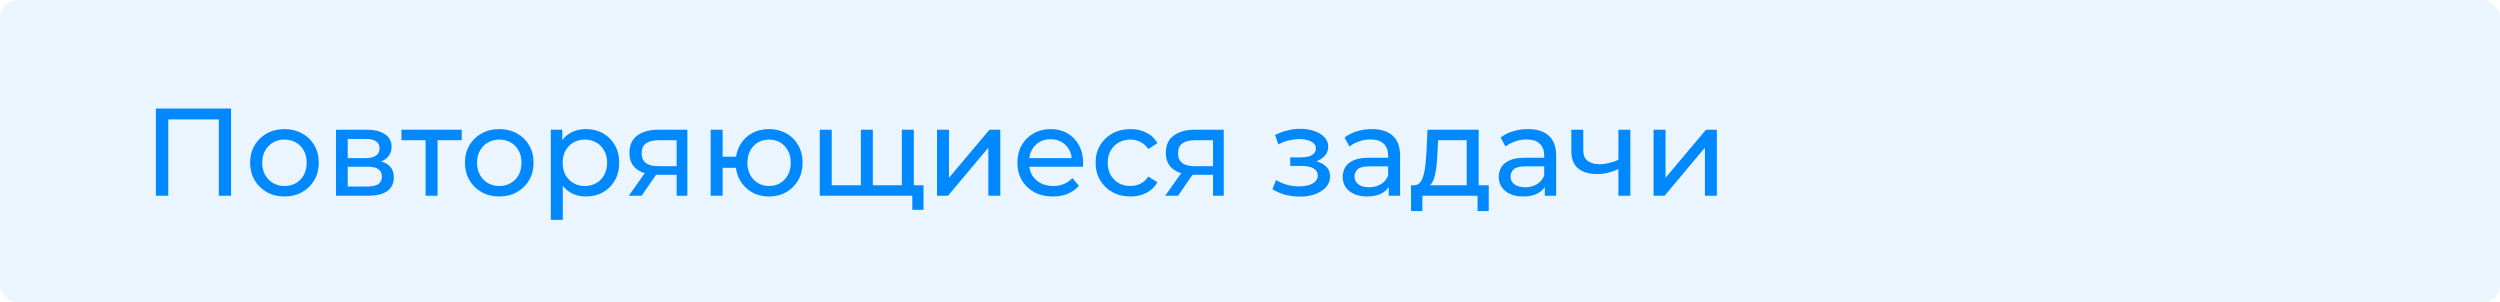 <?xml version="1.0" encoding="UTF-8"?> <svg xmlns="http://www.w3.org/2000/svg" width="281" height="34" viewBox="0 0 281 34" fill="none"> <rect width="281" height="34" rx="2" fill="#0088FF" fill-opacity="0.08"></rect> <path d="M17.526 22V12.2H25.968V22H24.596V13.054L24.932 13.418H18.562L18.912 13.054V22H17.526ZM31.978 22.084C31.231 22.084 30.569 21.921 29.99 21.594C29.411 21.267 28.954 20.819 28.618 20.25C28.282 19.671 28.114 19.018 28.114 18.29C28.114 17.553 28.282 16.899 28.618 16.33C28.954 15.761 29.411 15.317 29.99 15C30.569 14.673 31.231 14.51 31.978 14.51C32.715 14.51 33.373 14.673 33.952 15C34.54 15.317 34.997 15.761 35.324 16.33C35.66 16.89 35.828 17.543 35.828 18.29C35.828 19.027 35.66 19.681 35.324 20.25C34.997 20.819 34.54 21.267 33.952 21.594C33.373 21.921 32.715 22.084 31.978 22.084ZM31.978 20.908C32.454 20.908 32.879 20.801 33.252 20.586C33.635 20.371 33.933 20.068 34.148 19.676C34.363 19.275 34.47 18.813 34.47 18.29C34.47 17.758 34.363 17.301 34.148 16.918C33.933 16.526 33.635 16.223 33.252 16.008C32.879 15.793 32.454 15.686 31.978 15.686C31.502 15.686 31.077 15.793 30.704 16.008C30.331 16.223 30.032 16.526 29.808 16.918C29.584 17.301 29.472 17.758 29.472 18.29C29.472 18.813 29.584 19.275 29.808 19.676C30.032 20.068 30.331 20.371 30.704 20.586C31.077 20.801 31.502 20.908 31.978 20.908ZM37.769 22V14.58H41.213C42.081 14.58 42.762 14.748 43.257 15.084C43.761 15.411 44.013 15.877 44.013 16.484C44.013 17.091 43.775 17.562 43.299 17.898C42.832 18.225 42.212 18.388 41.437 18.388L41.647 18.024C42.533 18.024 43.191 18.187 43.621 18.514C44.05 18.841 44.265 19.321 44.265 19.956C44.265 20.6 44.022 21.104 43.537 21.468C43.061 21.823 42.328 22 41.339 22H37.769ZM39.085 20.964H41.241C41.801 20.964 42.221 20.88 42.501 20.712C42.781 20.535 42.921 20.255 42.921 19.872C42.921 19.48 42.79 19.195 42.529 19.018C42.277 18.831 41.876 18.738 41.325 18.738H39.085V20.964ZM39.085 17.772H41.101C41.614 17.772 42.002 17.679 42.263 17.492C42.533 17.296 42.669 17.025 42.669 16.68C42.669 16.325 42.533 16.059 42.263 15.882C42.002 15.705 41.614 15.616 41.101 15.616H39.085V17.772ZM47.838 22V15.406L48.174 15.756H45.122V14.58H51.898V15.756H48.86L49.182 15.406V22H47.838ZM56.123 22.084C55.376 22.084 54.713 21.921 54.135 21.594C53.556 21.267 53.099 20.819 52.763 20.25C52.427 19.671 52.259 19.018 52.259 18.29C52.259 17.553 52.427 16.899 52.763 16.33C53.099 15.761 53.556 15.317 54.135 15C54.713 14.673 55.376 14.51 56.123 14.51C56.86 14.51 57.518 14.673 58.097 15C58.685 15.317 59.142 15.761 59.469 16.33C59.805 16.89 59.973 17.543 59.973 18.29C59.973 19.027 59.805 19.681 59.469 20.25C59.142 20.819 58.685 21.267 58.097 21.594C57.518 21.921 56.86 22.084 56.123 22.084ZM56.123 20.908C56.599 20.908 57.023 20.801 57.397 20.586C57.779 20.371 58.078 20.068 58.293 19.676C58.507 19.275 58.615 18.813 58.615 18.29C58.615 17.758 58.507 17.301 58.293 16.918C58.078 16.526 57.779 16.223 57.397 16.008C57.023 15.793 56.599 15.686 56.123 15.686C55.647 15.686 55.222 15.793 54.849 16.008C54.475 16.223 54.177 16.526 53.953 16.918C53.729 17.301 53.617 17.758 53.617 18.29C53.617 18.813 53.729 19.275 53.953 19.676C54.177 20.068 54.475 20.371 54.849 20.586C55.222 20.801 55.647 20.908 56.123 20.908ZM65.847 22.084C65.231 22.084 64.667 21.944 64.153 21.664C63.649 21.375 63.243 20.95 62.935 20.39C62.637 19.83 62.487 19.13 62.487 18.29C62.487 17.45 62.632 16.75 62.921 16.19C63.22 15.63 63.621 15.21 64.125 14.93C64.639 14.65 65.213 14.51 65.847 14.51C66.575 14.51 67.219 14.669 67.779 14.986C68.339 15.303 68.783 15.747 69.109 16.316C69.436 16.876 69.599 17.534 69.599 18.29C69.599 19.046 69.436 19.709 69.109 20.278C68.783 20.847 68.339 21.291 67.779 21.608C67.219 21.925 66.575 22.084 65.847 22.084ZM61.913 24.716V14.58H63.201V16.582L63.117 18.304L63.257 20.026V24.716H61.913ZM65.735 20.908C66.211 20.908 66.636 20.801 67.009 20.586C67.392 20.371 67.691 20.068 67.905 19.676C68.129 19.275 68.241 18.813 68.241 18.29C68.241 17.758 68.129 17.301 67.905 16.918C67.691 16.526 67.392 16.223 67.009 16.008C66.636 15.793 66.211 15.686 65.735 15.686C65.269 15.686 64.844 15.793 64.461 16.008C64.088 16.223 63.789 16.526 63.565 16.918C63.351 17.301 63.243 17.758 63.243 18.29C63.243 18.813 63.351 19.275 63.565 19.676C63.789 20.068 64.088 20.371 64.461 20.586C64.844 20.801 65.269 20.908 65.735 20.908ZM76.052 22V19.396L76.262 19.648H73.896C72.907 19.648 72.132 19.438 71.572 19.018C71.021 18.598 70.746 17.987 70.746 17.184C70.746 16.325 71.04 15.677 71.628 15.238C72.225 14.799 73.019 14.58 74.008 14.58H77.256V22H76.052ZM70.676 22L72.692 19.158H74.078L72.118 22H70.676ZM76.052 18.976V15.378L76.262 15.756H74.05C73.434 15.756 72.958 15.873 72.622 16.106C72.286 16.33 72.118 16.703 72.118 17.226C72.118 18.197 72.743 18.682 73.994 18.682H76.262L76.052 18.976ZM79.878 22V14.58H81.222V17.618H83.462V18.864H81.222V22H79.878ZM86.444 22.084C85.716 22.084 85.067 21.921 84.498 21.594C83.938 21.267 83.495 20.819 83.168 20.25C82.841 19.671 82.678 19.018 82.678 18.29C82.678 17.553 82.841 16.899 83.168 16.33C83.495 15.751 83.938 15.303 84.498 14.986C85.067 14.669 85.716 14.51 86.444 14.51C87.163 14.51 87.807 14.669 88.376 14.986C88.945 15.303 89.394 15.751 89.72 16.33C90.047 16.899 90.21 17.553 90.21 18.29C90.21 19.027 90.047 19.681 89.72 20.25C89.394 20.819 88.945 21.267 88.376 21.594C87.807 21.921 87.163 22.084 86.444 22.084ZM86.444 20.908C86.911 20.908 87.326 20.801 87.69 20.586C88.054 20.362 88.344 20.059 88.558 19.676C88.773 19.284 88.88 18.822 88.88 18.29C88.88 17.758 88.773 17.301 88.558 16.918C88.344 16.526 88.054 16.223 87.69 16.008C87.326 15.793 86.911 15.686 86.444 15.686C85.987 15.686 85.572 15.793 85.198 16.008C84.834 16.223 84.545 16.526 84.33 16.918C84.115 17.301 84.008 17.758 84.008 18.29C84.008 18.822 84.115 19.284 84.33 19.676C84.545 20.059 84.834 20.362 85.198 20.586C85.572 20.801 85.987 20.908 86.444 20.908ZM97.07 20.824L96.762 21.174V14.58H98.106V21.174L97.77 20.824H101.69L101.368 21.174V14.58H102.712V22H92.142V14.58H93.486V21.174L93.164 20.824H97.07ZM102.544 23.582V21.65L102.866 22H101.298V20.824H103.804V23.582H102.544ZM105.322 22V14.58H106.666V19.984L111.216 14.58H112.434V22H111.09V16.596L106.554 22H105.322ZM118.346 22.084C117.553 22.084 116.853 21.921 116.246 21.594C115.649 21.267 115.182 20.819 114.846 20.25C114.52 19.681 114.356 19.027 114.356 18.29C114.356 17.553 114.515 16.899 114.832 16.33C115.159 15.761 115.602 15.317 116.162 15C116.732 14.673 117.371 14.51 118.08 14.51C118.799 14.51 119.434 14.669 119.984 14.986C120.535 15.303 120.964 15.751 121.272 16.33C121.59 16.899 121.748 17.567 121.748 18.332C121.748 18.388 121.744 18.453 121.734 18.528C121.734 18.603 121.73 18.673 121.72 18.738H115.406V17.772H121.02L120.474 18.108C120.484 17.632 120.386 17.207 120.18 16.834C119.975 16.461 119.69 16.171 119.326 15.966C118.972 15.751 118.556 15.644 118.08 15.644C117.614 15.644 117.198 15.751 116.834 15.966C116.47 16.171 116.186 16.465 115.98 16.848C115.775 17.221 115.672 17.651 115.672 18.136V18.36C115.672 18.855 115.784 19.298 116.008 19.69C116.242 20.073 116.564 20.371 116.974 20.586C117.385 20.801 117.856 20.908 118.388 20.908C118.827 20.908 119.224 20.833 119.578 20.684C119.942 20.535 120.26 20.311 120.53 20.012L121.272 20.88C120.936 21.272 120.516 21.571 120.012 21.776C119.518 21.981 118.962 22.084 118.346 22.084ZM127.067 22.084C126.311 22.084 125.635 21.921 125.037 21.594C124.449 21.267 123.987 20.819 123.651 20.25C123.315 19.681 123.147 19.027 123.147 18.29C123.147 17.553 123.315 16.899 123.651 16.33C123.987 15.761 124.449 15.317 125.037 15C125.635 14.673 126.311 14.51 127.067 14.51C127.739 14.51 128.337 14.645 128.859 14.916C129.391 15.177 129.802 15.569 130.091 16.092L129.069 16.75C128.827 16.386 128.528 16.12 128.173 15.952C127.828 15.775 127.455 15.686 127.053 15.686C126.568 15.686 126.134 15.793 125.751 16.008C125.369 16.223 125.065 16.526 124.841 16.918C124.617 17.301 124.505 17.758 124.505 18.29C124.505 18.822 124.617 19.284 124.841 19.676C125.065 20.068 125.369 20.371 125.751 20.586C126.134 20.801 126.568 20.908 127.053 20.908C127.455 20.908 127.828 20.824 128.173 20.656C128.528 20.479 128.827 20.208 129.069 19.844L130.091 20.488C129.802 21.001 129.391 21.398 128.859 21.678C128.337 21.949 127.739 22.084 127.067 22.084ZM136.345 22V19.396L136.555 19.648H134.189C133.2 19.648 132.425 19.438 131.865 19.018C131.314 18.598 131.039 17.987 131.039 17.184C131.039 16.325 131.333 15.677 131.921 15.238C132.518 14.799 133.312 14.58 134.301 14.58H137.549V22H136.345ZM130.969 22L132.985 19.158H134.371L132.411 22H130.969ZM136.345 18.976V15.378L136.555 15.756H134.343C133.727 15.756 133.251 15.873 132.915 16.106C132.579 16.33 132.411 16.703 132.411 17.226C132.411 18.197 133.036 18.682 134.287 18.682H136.555L136.345 18.976ZM146.101 22.098C146.754 22.098 147.333 22.005 147.837 21.818C148.35 21.622 148.756 21.356 149.055 21.02C149.354 20.675 149.503 20.278 149.503 19.83C149.503 19.27 149.265 18.827 148.789 18.5C148.313 18.173 147.66 18.01 146.829 18.01L146.773 18.332C147.258 18.332 147.688 18.253 148.061 18.094C148.434 17.935 148.733 17.721 148.957 17.45C149.181 17.17 149.293 16.853 149.293 16.498C149.293 16.078 149.144 15.714 148.845 15.406C148.556 15.098 148.159 14.865 147.655 14.706C147.151 14.538 146.577 14.463 145.933 14.482C145.504 14.491 145.07 14.557 144.631 14.678C144.202 14.79 143.763 14.953 143.315 15.168L143.679 16.218C144.08 16.022 144.472 15.877 144.855 15.784C145.247 15.691 145.63 15.639 146.003 15.63C146.386 15.63 146.717 15.672 146.997 15.756C147.286 15.84 147.51 15.961 147.669 16.12C147.828 16.279 147.907 16.47 147.907 16.694C147.907 16.899 147.837 17.081 147.697 17.24C147.566 17.389 147.38 17.501 147.137 17.576C146.894 17.651 146.61 17.688 146.283 17.688H145.023V18.654H146.367C146.918 18.654 147.347 18.747 147.655 18.934C147.963 19.121 148.117 19.387 148.117 19.732C148.117 19.975 148.033 20.189 147.865 20.376C147.697 20.553 147.454 20.693 147.137 20.796C146.829 20.899 146.46 20.95 146.031 20.95C145.564 20.95 145.102 20.889 144.645 20.768C144.188 20.637 143.782 20.46 143.427 20.236L143.021 21.258C143.441 21.529 143.917 21.739 144.449 21.888C144.99 22.028 145.541 22.098 146.101 22.098ZM156.096 22V20.432L156.026 20.138V17.464C156.026 16.895 155.858 16.456 155.522 16.148C155.195 15.831 154.701 15.672 154.038 15.672C153.599 15.672 153.17 15.747 152.75 15.896C152.33 16.036 151.975 16.227 151.686 16.47L151.126 15.462C151.509 15.154 151.966 14.921 152.498 14.762C153.039 14.594 153.604 14.51 154.192 14.51C155.209 14.51 155.993 14.757 156.544 15.252C157.095 15.747 157.37 16.503 157.37 17.52V22H156.096ZM153.66 22.084C153.109 22.084 152.624 21.991 152.204 21.804C151.793 21.617 151.476 21.361 151.252 21.034C151.028 20.698 150.916 20.32 150.916 19.9C150.916 19.499 151.009 19.135 151.196 18.808C151.392 18.481 151.705 18.22 152.134 18.024C152.573 17.828 153.161 17.73 153.898 17.73H156.25V18.696H153.954C153.282 18.696 152.829 18.808 152.596 19.032C152.363 19.256 152.246 19.527 152.246 19.844C152.246 20.208 152.391 20.502 152.68 20.726C152.969 20.941 153.371 21.048 153.884 21.048C154.388 21.048 154.827 20.936 155.2 20.712C155.583 20.488 155.858 20.161 156.026 19.732L156.292 20.656C156.115 21.095 155.802 21.445 155.354 21.706C154.906 21.958 154.341 22.084 153.66 22.084ZM164.858 21.37V15.756H161.638L161.568 17.184C161.55 17.651 161.517 18.103 161.47 18.542C161.433 18.971 161.368 19.368 161.274 19.732C161.19 20.096 161.064 20.395 160.896 20.628C160.728 20.861 160.504 21.006 160.224 21.062L158.894 20.824C159.184 20.833 159.417 20.74 159.594 20.544C159.772 20.339 159.907 20.059 160 19.704C160.103 19.349 160.178 18.948 160.224 18.5C160.271 18.043 160.308 17.571 160.336 17.086L160.448 14.58H166.202V21.37H164.858ZM158.6 23.722V20.824H167.336V23.722H166.076V22H159.874V23.722H158.6ZM173.637 22V20.432L173.567 20.138V17.464C173.567 16.895 173.399 16.456 173.063 16.148C172.736 15.831 172.242 15.672 171.579 15.672C171.14 15.672 170.711 15.747 170.291 15.896C169.871 16.036 169.516 16.227 169.227 16.47L168.667 15.462C169.05 15.154 169.507 14.921 170.039 14.762C170.58 14.594 171.145 14.51 171.733 14.51C172.75 14.51 173.534 14.757 174.085 15.252C174.636 15.747 174.911 16.503 174.911 17.52V22H173.637ZM171.201 22.084C170.65 22.084 170.165 21.991 169.745 21.804C169.334 21.617 169.017 21.361 168.793 21.034C168.569 20.698 168.457 20.32 168.457 19.9C168.457 19.499 168.55 19.135 168.737 18.808C168.933 18.481 169.246 18.22 169.675 18.024C170.114 17.828 170.702 17.73 171.439 17.73H173.791V18.696H171.495C170.823 18.696 170.37 18.808 170.137 19.032C169.904 19.256 169.787 19.527 169.787 19.844C169.787 20.208 169.932 20.502 170.221 20.726C170.51 20.941 170.912 21.048 171.425 21.048C171.929 21.048 172.368 20.936 172.741 20.712C173.124 20.488 173.399 20.161 173.567 19.732L173.833 20.656C173.656 21.095 173.343 21.445 172.895 21.706C172.447 21.958 171.882 22.084 171.201 22.084ZM182.007 18.962C181.615 19.149 181.209 19.298 180.789 19.41C180.379 19.513 179.954 19.564 179.515 19.564C178.619 19.564 177.91 19.354 177.387 18.934C176.874 18.514 176.617 17.865 176.617 16.988V14.58H177.961V16.904C177.961 17.436 178.125 17.828 178.451 18.08C178.787 18.332 179.235 18.458 179.795 18.458C180.15 18.458 180.514 18.411 180.887 18.318C181.27 18.225 181.643 18.094 182.007 17.926V18.962ZM181.909 22V14.58H183.253V22H181.909ZM185.863 22V14.58H187.207V19.984L191.757 14.58H192.975V22H191.631V16.596L187.095 22H185.863Z" fill="#0088FF"></path> </svg> 